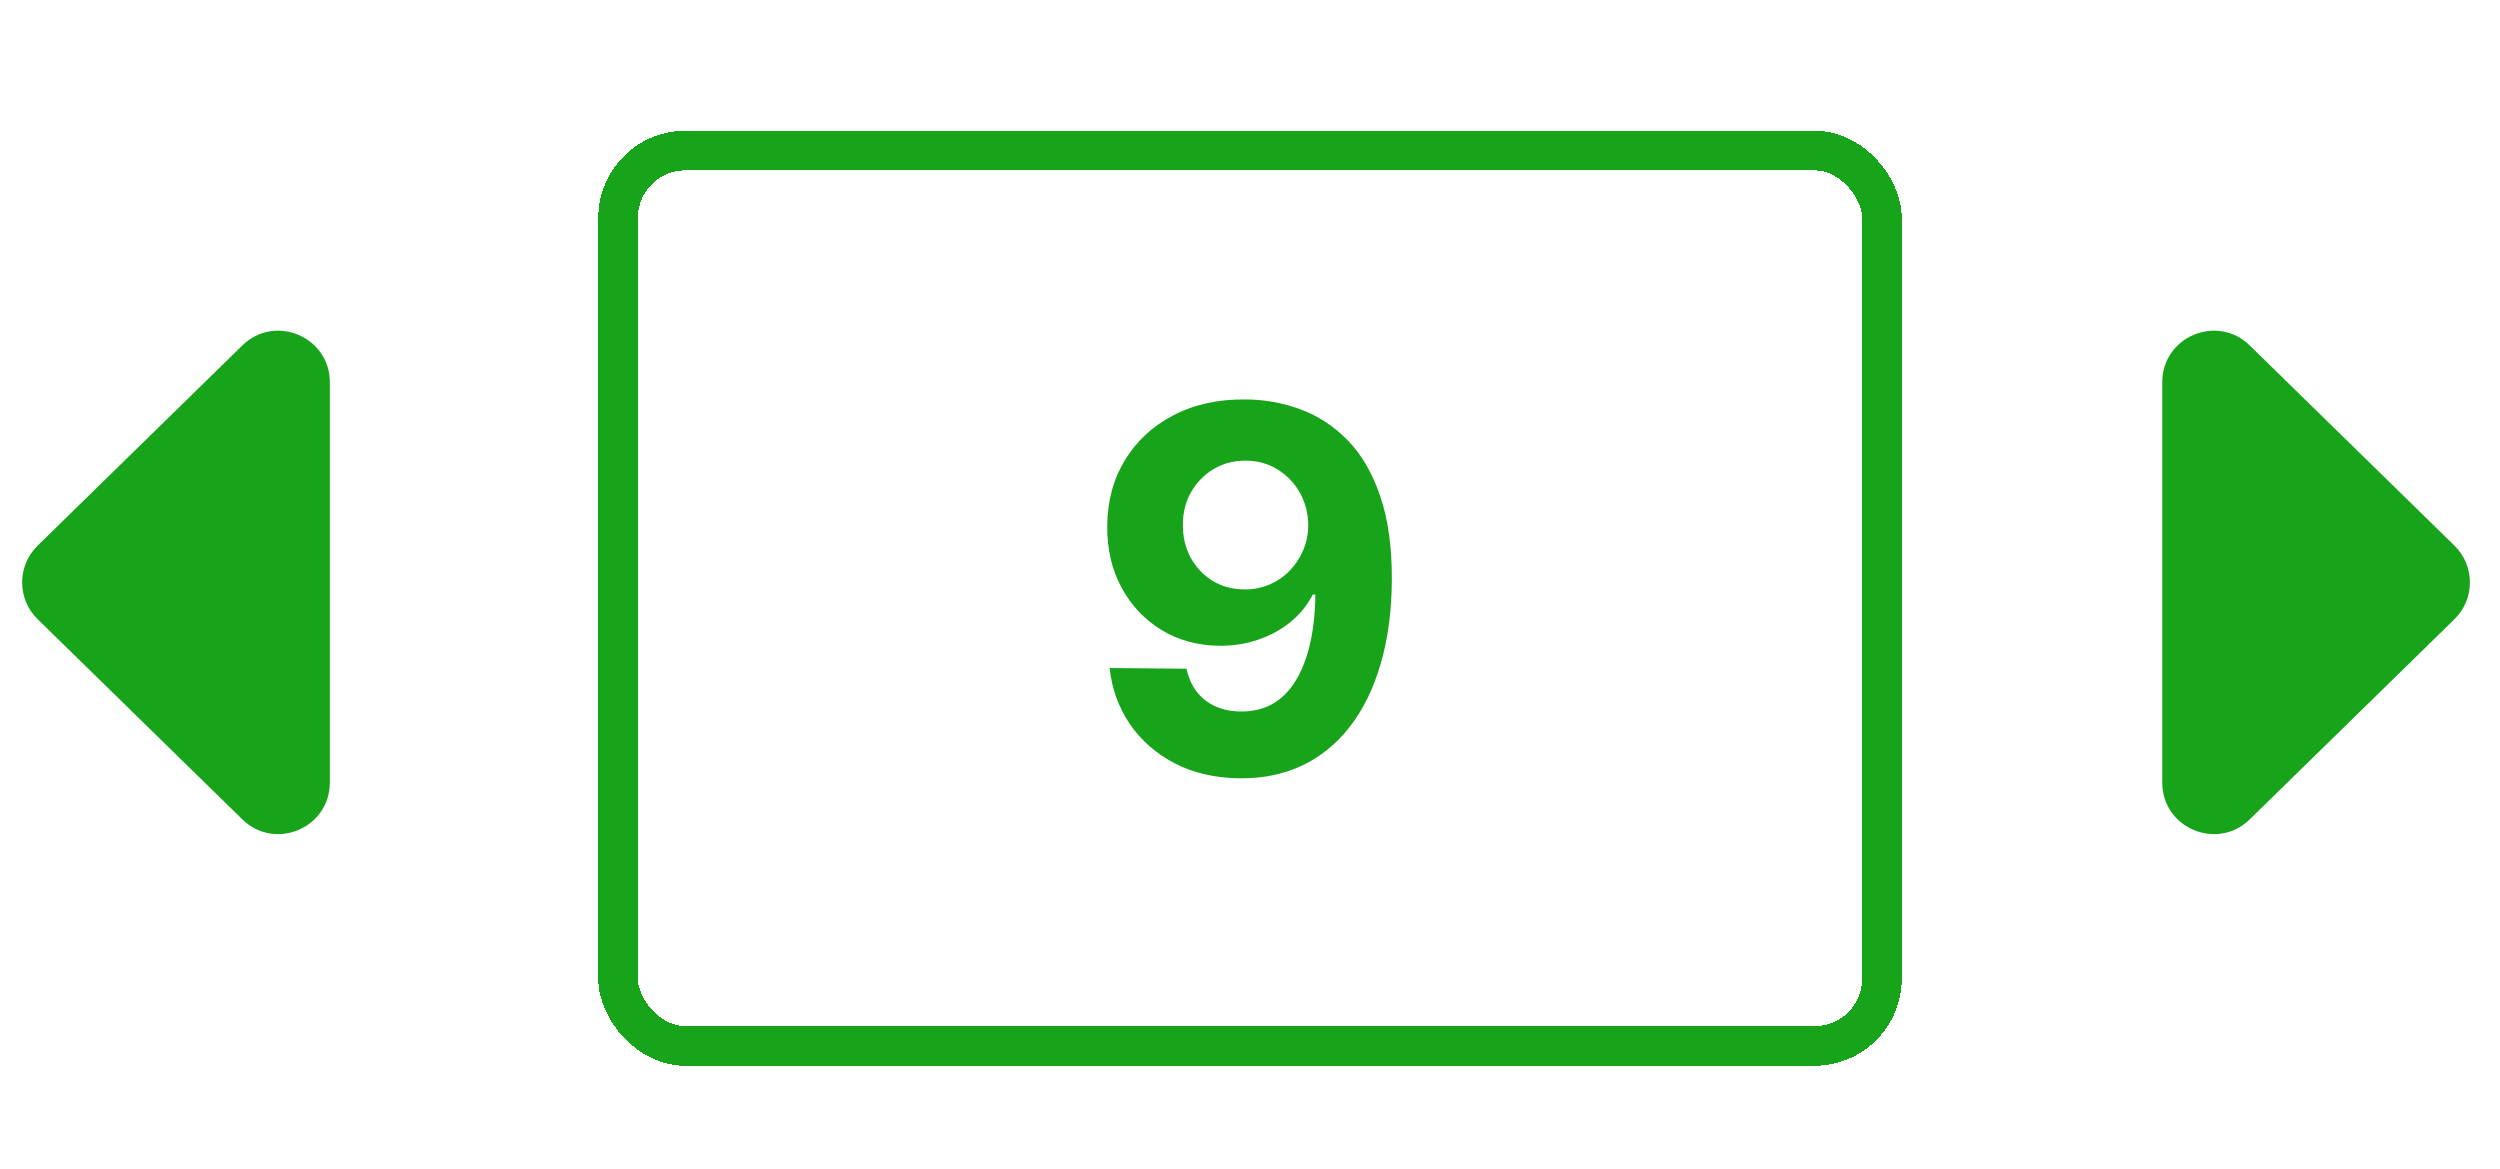 <?xml version="1.0" encoding="utf-8"?>
<svg xmlns="http://www.w3.org/2000/svg" width="631" height="295" viewBox="0 0 631 295" fill="none">
<g filter="url(#filter0_d_102_158)">
<rect x="156" y="34" width="319" height="226" rx="17" stroke="url(#paint0_linear_102_158)" stroke-width="10" shape-rendering="crispEdges"/>
</g>
<path d="M314.52 100.817C319.308 100.859 323.906 101.702 328.317 103.347C332.757 104.992 336.704 107.587 340.158 111.132C343.642 114.678 346.374 119.369 348.354 125.204C350.364 131.01 351.347 138.125 351.304 146.549C351.235 154.458 350.279 161.511 348.437 167.707C346.626 173.873 344.05 179.108 340.709 183.413C337.368 187.717 333.355 190.985 328.669 193.217C323.983 195.419 318.761 196.494 313.004 196.444C306.792 196.39 301.317 195.145 296.581 192.71C291.845 190.244 288.04 186.923 285.167 182.746C282.325 178.539 280.624 173.827 280.063 168.61L299.472 168.78C300.2 172.18 301.767 174.83 304.175 176.73C306.583 178.6 309.575 179.55 313.151 179.581C319.211 179.634 323.84 177.038 327.037 171.793C330.235 166.518 331.889 159.274 332 150.063L331.364 150.057C329.946 152.772 328.047 155.104 325.666 157.053C323.285 158.972 320.56 160.448 317.491 161.482C314.451 162.516 311.219 163.018 307.795 162.988C302.311 162.94 297.428 161.61 293.148 158.997C288.867 156.383 285.504 152.809 283.059 148.272C280.614 143.735 279.416 138.573 279.467 132.785C279.491 126.543 280.979 120.995 283.93 116.142C286.882 111.289 290.976 107.506 296.212 104.794C301.478 102.052 307.581 100.726 314.52 100.817ZM314.521 116.272C311.461 116.246 308.727 116.949 306.321 118.383C303.945 119.817 302.049 121.755 300.634 124.197C299.249 126.64 298.558 129.376 298.562 132.407C298.535 135.467 299.178 138.23 300.49 140.696C301.832 143.132 303.663 145.088 305.984 146.563C308.335 148.008 311.026 148.743 314.056 148.77C316.329 148.79 318.438 148.384 320.385 147.552C322.332 146.721 324.024 145.569 325.461 144.096C326.929 142.594 328.08 140.861 328.915 138.899C329.751 136.936 330.178 134.849 330.197 132.637C330.193 129.698 329.519 126.995 328.177 124.528C326.835 122.062 324.973 120.076 322.593 118.57C320.212 117.065 317.521 116.299 314.521 116.272Z" fill="url(#paint1_linear_102_158)"/>
<path d="M9.505 156.295C4.29 151.195 4.29 142.805 9.505 137.705L61.161 87.193C69.392 79.145 83.25 84.976 83.25 96.488L83.25 197.512C83.25 209.024 69.392 214.855 61.161 206.807L9.505 156.295Z" fill="url(#paint2_linear_102_158)"/>
<path d="M619.495 156.295C624.71 151.195 624.71 142.805 619.495 137.705L567.839 87.193C559.608 79.145 545.75 84.976 545.75 96.488V197.512C545.75 209.024 559.608 214.855 567.839 206.807L619.495 156.295Z" fill="url(#paint3_linear_102_158)"/>
<defs>
<filter id="filter0_d_102_158" x="126" y="8" width="379" height="286" filterUnits="userSpaceOnUse" color-interpolation-filters="sRGB">
<feFlood flood-opacity="0" result="BackgroundImageFix"/>
<feColorMatrix in="SourceAlpha" type="matrix" values="0 0 0 0 0 0 0 0 0 0 0 0 0 0 0 0 0 0 127 0" result="hardAlpha"/>
<feOffset dy="4"/>
<feGaussianBlur stdDeviation="12.5"/>
<feComposite in2="hardAlpha" operator="out"/>
<feColorMatrix type="matrix" values="0 0 0 0 0.094 0 0 0 0 0.643 0 0 0 0 0.102 0 0 0 1 0"/>
<feBlend mode="normal" in2="BackgroundImageFix" result="effect1_dropShadow_102_158"/>
<feBlend mode="normal" in="SourceGraphic" in2="effect1_dropShadow_102_158" result="shape"/>
</filter>
<linearGradient id="paint0_linear_102_158" x1="87.541" y1="-18.558" x2="275.048" y2="394.367" gradientUnits="userSpaceOnUse">
<stop stop-color="#18A41A"/>
</linearGradient>
<linearGradient id="paint1_linear_102_158" x1="315.801" y1="71.191" x2="314.48" y2="222.61" gradientUnits="userSpaceOnUse">
<stop stop-color="#18A41A"/>
</linearGradient>
<linearGradient id="paint2_linear_102_158" x1="-22" y1="184" x2="77.5" y2="115.5" gradientUnits="userSpaceOnUse">
<stop stop-color="#18A41A"/>
</linearGradient>
<linearGradient id="paint3_linear_102_158" x1="651" y1="184" x2="551.5" y2="115.5" gradientUnits="userSpaceOnUse">
<stop stop-color="#18A41A"/>
</linearGradient>
</defs>
</svg>